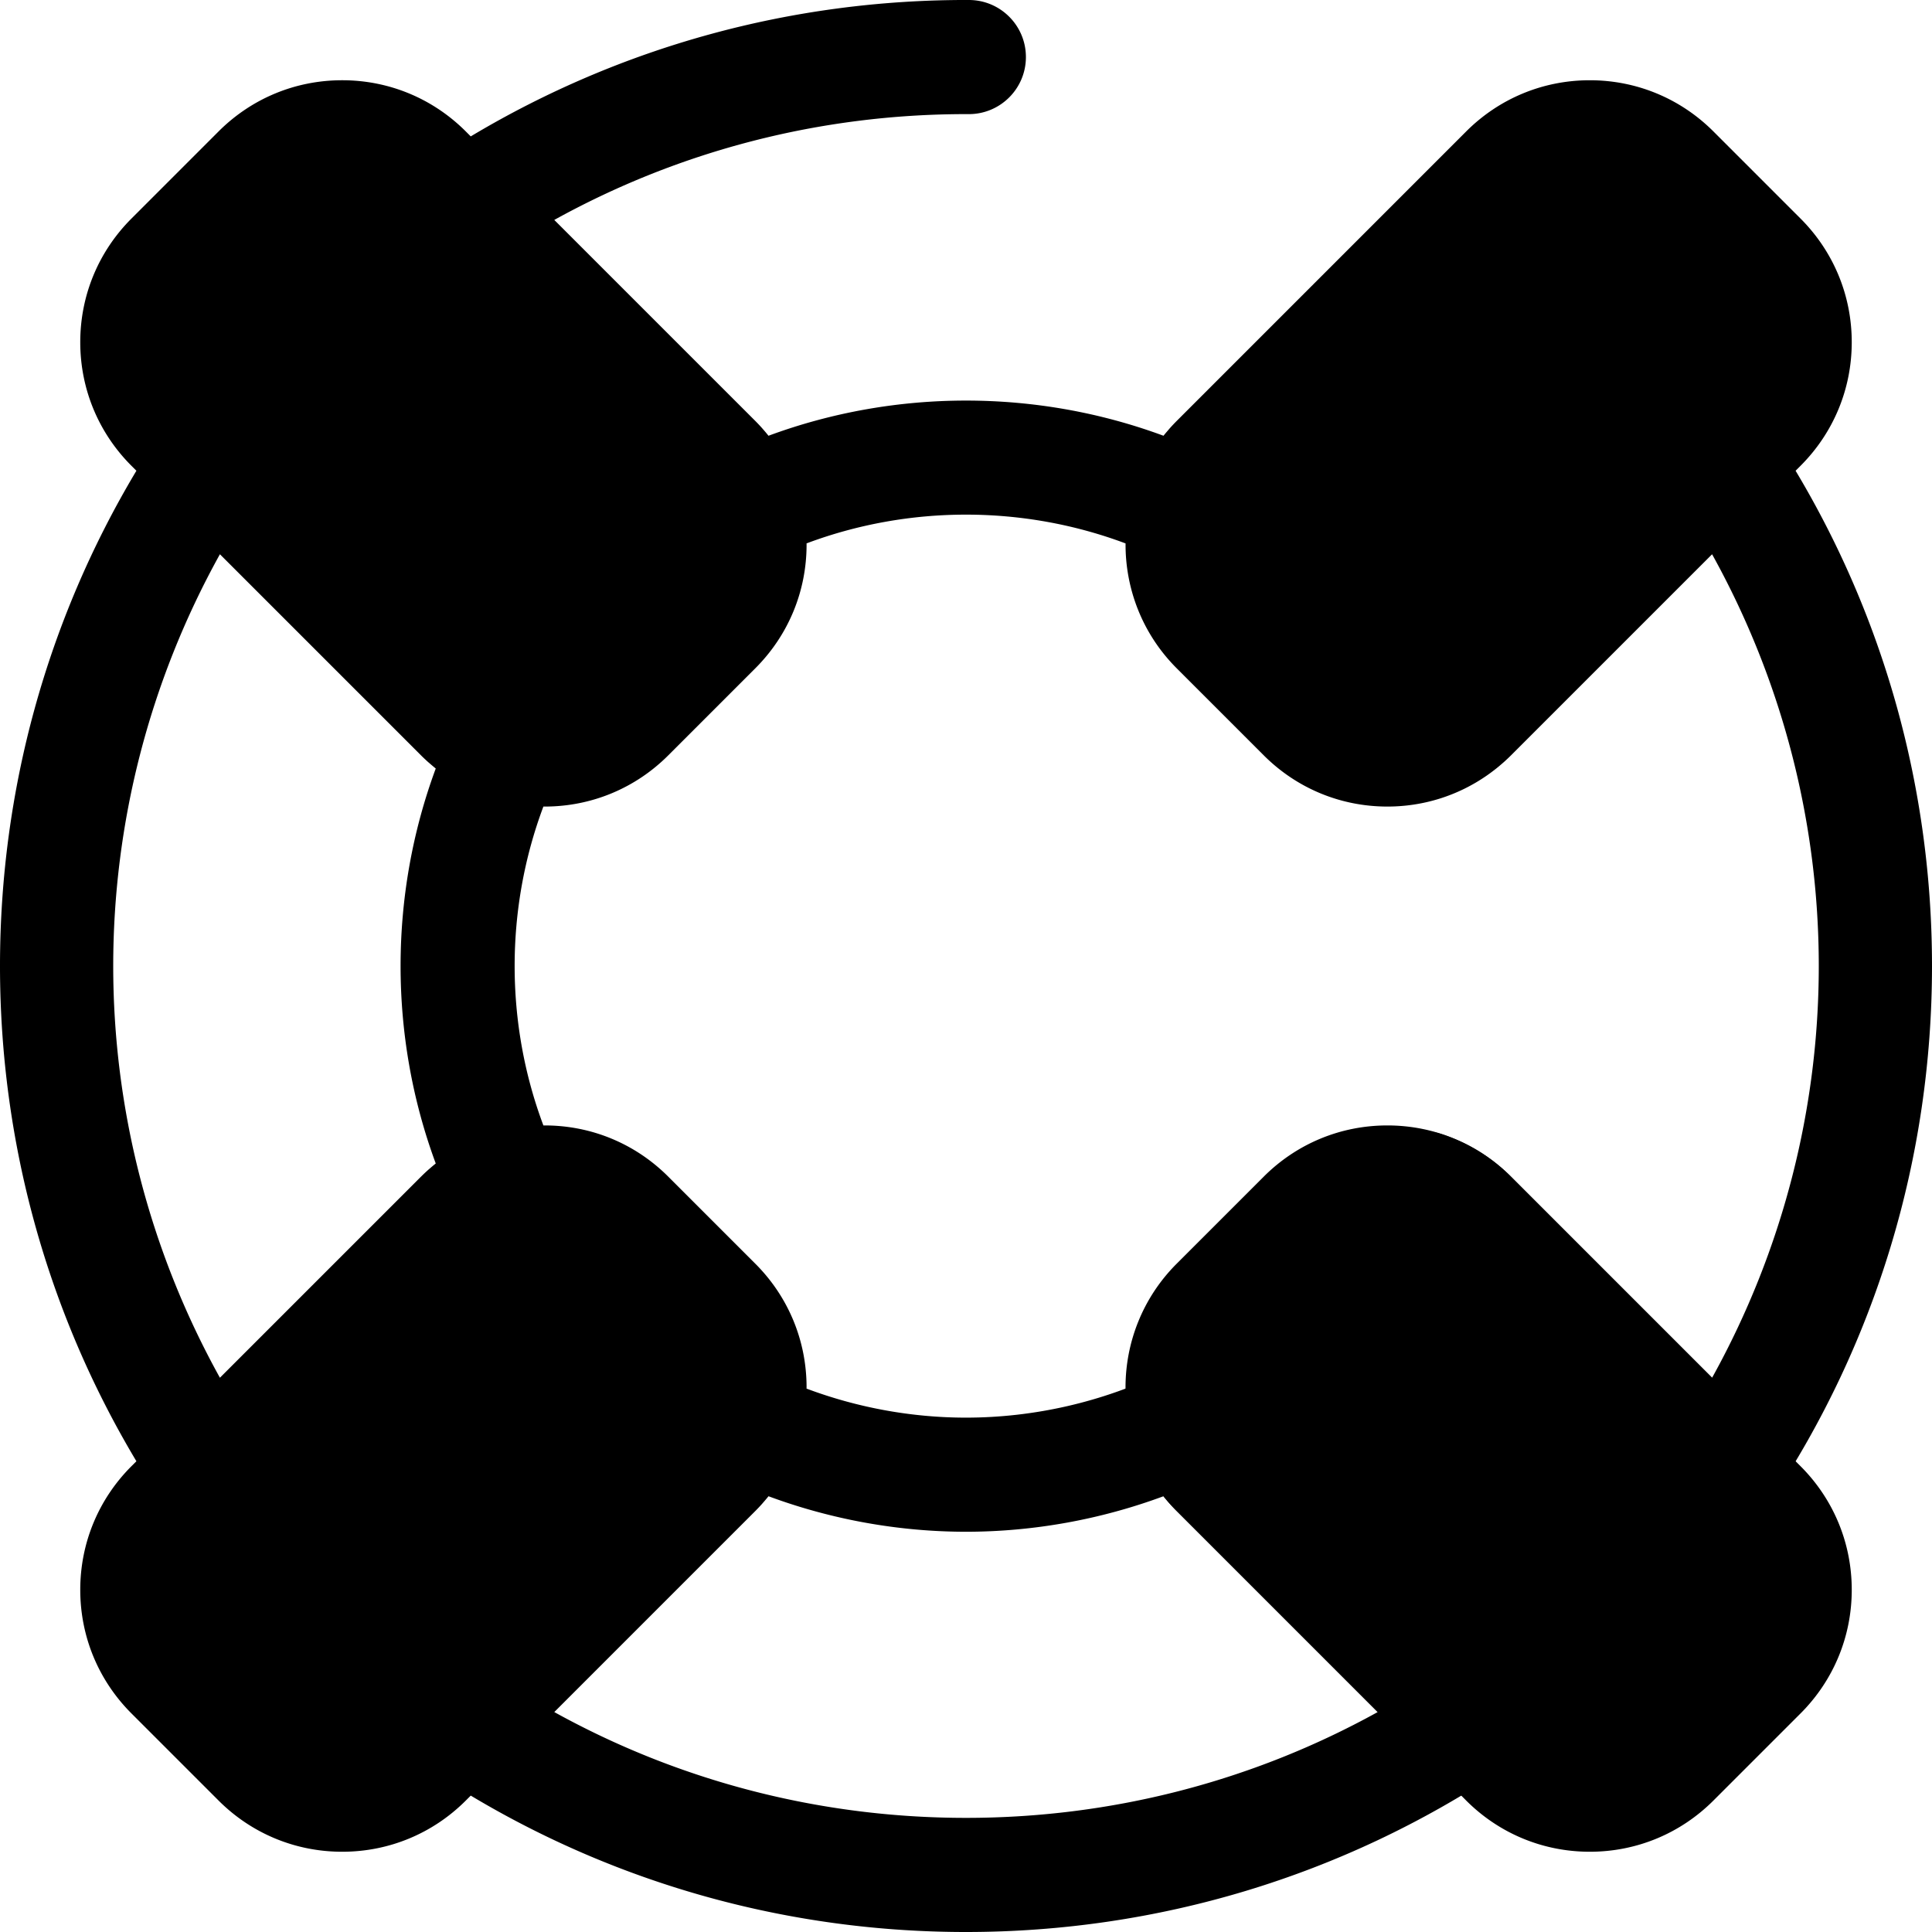 <svg class="{$class}{if !empty($modificator)} {$class}--{$modificator}{/if}" width="60" height="60" xmlns="http://www.w3.org/2000/svg" viewBox="0 0 512.002 512.002"><path class="{$class}__semitone" d="M345.602 189.486l-23.087-23.087c-12.187-12.187-12.187-31.945 0-44.132l76.736-76.736c12.187-12.187 31.945-12.187 44.132 0l23.087 23.087c12.187 12.187 12.187 31.945 0 44.132l-76.736 76.737c-12.187 12.186-31.945 12.186-44.132-.001zM68.616 466.471l-23.087-23.087c-12.187-12.187-12.187-31.945 0-44.132l76.736-76.736c12.187-12.187 31.945-12.187 44.132 0l23.087 23.087c12.187 12.187 12.187 31.945 0 44.132l-76.737 76.736c-12.186 12.187-31.944 12.187-44.131 0zm253.898-120.869l23.087-23.087c12.187-12.187 31.945-12.187 44.132 0l76.737 76.736c12.187 12.187 12.187 31.945 0 44.132l-23.087 23.087c-12.187 12.187-31.945 12.187-44.132 0l-76.736-76.736c-12.188-12.187-12.188-31.945-.001-44.132z"/><path class="{$class}__filled" d="M421.317 490.734c-12.374 0-24.008-4.819-32.759-13.569l-76.736-76.738c-18.062-18.062-18.062-47.453 0-65.518l23.088-23.088c8.75-8.75 20.383-13.569 32.759-13.569 12.376 0 24.009 4.819 32.759 13.57l76.736 76.736c8.75 8.751 13.57 20.384 13.57 32.76 0 12.374-4.821 24.008-13.57 32.759l-23.087 23.087c-8.751 8.751-20.385 13.57-32.76 13.57zm-53.649-162.238a15.974 15.974 0 00-11.373 4.711l-23.088 23.088c-6.271 6.271-6.271 16.475 0 22.746l76.737 76.738a15.978 15.978 0 0011.373 4.71c4.298 0 8.337-1.672 11.373-4.712l23.087-23.087a15.971 15.971 0 004.712-11.373c0-4.296-1.672-8.335-4.712-11.373l-76.736-76.736a15.977 15.977 0 00-11.373-4.712z"/><path class="{$class}__semitone" d="M45.529 68.616l23.087-23.087c12.187-12.187 31.945-12.187 44.132 0l76.736 76.736c12.187 12.187 12.187 31.945 0 44.132l-23.087 23.087c-12.187 12.187-31.945 12.187-44.132 0l-76.737-76.736c-12.186-12.187-12.186-31.945.001-44.132z"/><path class="{$class}__filled" d="M475.852 124.753l1.311-1.311c8.75-8.751 13.57-20.384 13.57-32.76 0-12.374-4.821-24.008-13.57-32.759l-23.087-23.088c-8.751-8.75-20.384-13.569-32.76-13.569-12.374 0-24.008 4.819-32.759 13.569l-76.736 76.738a46.74 46.74 0 00-1.722 1.822c-.194.216-.377.44-.566.659-.351.407-.703.814-1.037 1.228-.053.067-.112.129-.165.195-33.584-12.426-71.085-12.427-104.67.003a47.303 47.303 0 00-1.547-1.839c-.062-.07-.119-.142-.181-.212a47.805 47.805 0 00-1.753-1.857l-53.29-53.288c33.262-18.4 70.606-28.041 109.099-28.041.254 0 .514.005.768.002 8.329 0 15.095-6.74 15.12-15.075.027-8.352-6.722-15.143-15.074-15.169-46.796-.157-92.23 12.32-132.05 36.146l-1.311-1.313c-8.751-8.75-20.384-13.569-32.76-13.569-12.374 0-24.008 4.819-32.759 13.569L34.837 57.923c-8.75 8.751-13.569 20.384-13.569 32.759 0 12.376 4.819 24.009 13.569 32.76l1.311 1.311C12.467 164.326 0 209.438 0 256s12.467 91.674 36.148 131.247l-1.311 1.311c-8.75 8.751-13.569 20.384-13.569 32.76 0 12.374 4.819 24.008 13.569 32.759l23.088 23.088c8.751 8.75 20.384 13.569 32.759 13.569 12.376 0 24.009-4.819 32.76-13.569l1.311-1.311c39.573 23.681 84.683 36.148 131.247 36.148 50.749 0 99.776-14.798 141.787-42.797a15.12 15.12 0 002.306-23.276l-66.886-66.888a15.847 15.847 0 01-3.9-6.401 15.123 15.123 0 00-20.995-8.948c-16.159 7.848-34.247 11.998-52.311 11.998-14.402 0-28.818-2.646-42.26-7.693 0-.109.008-.218.008-.327 0-12.376-4.819-24.009-13.569-32.76l-23.087-23.087c-8.751-8.751-20.384-13.57-32.76-13.57-.109 0-.218.008-.327.008-10.162-27.094-10.162-57.426 0-84.52.109 0 .218.008.327.008 12.376 0 24.009-4.819 32.76-13.569l23.087-23.087c8.751-8.751 13.57-20.384 13.57-32.76 0-.109-.008-.218-.008-.327 27.1-10.163 57.442-10.16 84.542.008-.082 11.969 4.428 23.965 13.539 33.078l23.088 23.087c8.75 8.751 20.383 13.57 32.759 13.57 9.551 0 18.653-2.882 26.336-8.214.118-.082.233-.165.351-.248a46.7 46.7 0 001.642-1.217c.191-.148.381-.295.57-.445.487-.39.963-.792 1.437-1.204.184-.16.374-.318.556-.481a46.857 46.857 0 001.866-1.76l53.294-53.294c37.698 67.987 37.698 150.247 0 218.233l-53.296-53.296c-5.213-5.213-11.432-9.011-18.482-11.29-7.947-2.572-16.474 1.789-19.042 9.736-2.569 7.947 1.789 16.471 9.736 19.04a15.874 15.874 0 016.403 3.901l66.886 66.886a15.128 15.128 0 0012.184 4.355 15.12 15.12 0 0011.092-6.661c27.998-42.009 42.797-91.039 42.797-141.787-.002-46.565-12.469-91.677-36.15-131.25zM203.669 396.524c16.672 6.18 34.516 9.407 52.331 9.407s35.659-3.227 52.331-9.407a46.79 46.79 0 003.49 3.901l53.287 53.288C331.852 472.11 294.492 481.756 256 481.756c-38.493 0-75.852-9.646-109.108-28.042l53.287-53.288a48.448 48.448 0 001.709-1.807c.163-.181.318-.369.478-.552.393-.451.78-.903 1.154-1.367.046-.059.1-.115.149-.176zm-24.877-40.229a15.98 15.98 0 014.712 11.373c0 1.582-.231 3.127-.67 4.603-.044.124-.1.242-.141.367a16.18 16.18 0 01-1.512 3.331c-.041.068-.08.138-.122.204-.262.423-.55.83-.851 1.226-.077.1-.145.204-.225.302-.37.464-.764.913-1.189 1.338l-33.442 33.444-43.294 43.294a15.98 15.98 0 01-11.373 4.712 15.971 15.971 0 01-11.373-4.712l-23.088-23.088c-6.271-6.271-6.271-16.475 0-22.746l17.46-17.46 59.278-59.277c.425-.425.874-.818 1.338-1.189.098-.079.201-.147.301-.224.398-.302.804-.591 1.229-.854.067-.041.135-.08.201-.121a16.097 16.097 0 013.333-1.514c.126-.041.243-.097.367-.141a16.11 16.11 0 014.603-.668c4.296 0 8.335 1.672 11.373 4.712l23.085 23.088zM115.477 203.67c-12.426 33.58-12.426 71.081 0 104.661-.062.05-.119.104-.181.154-.463.374-.916.762-1.367 1.155-.181.159-.367.31-.546.472a47.255 47.255 0 00-1.709 1.617c-.033.032-.068.062-.1.095l-22.309 22.305-30.986 30.986c-37.699-67.985-37.699-150.246 0-218.231l53.294 53.294c.587.588 1.19 1.154 1.803 1.706.188.169.383.328.573.494.443.387.891.768 1.346 1.137.062.05.12.106.182.155zm63.315-47.965l-23.087 23.087a15.98 15.98 0 01-11.373 4.712c-1.582 0-3.127-.231-4.603-.67-.124-.044-.242-.1-.367-.141a16.275 16.275 0 01-3.325-1.509c-.071-.044-.144-.085-.216-.13-.419-.259-.82-.544-1.213-.842-.104-.079-.213-.151-.315-.234-.463-.37-.91-.762-1.335-1.187L99.517 145.35l-43.294-43.294c-6.271-6.271-6.271-16.475 0-22.746L79.31 56.221a15.98 15.98 0 0111.373-4.712c4.296 0 8.335 1.672 11.373 4.71l17.46 17.46 59.277 59.278c.425.425.818.874 1.189 1.338.079.098.147.201.222.299a16 16 0 01.856 1.231c.041.065.08.133.119.2a16.129 16.129 0 011.514 3.334c.041.126.097.243.142.367.439 1.474.668 3.02.668 4.602a15.968 15.968 0 01-4.711 11.377zm154.416.002c-4.375-4.375-5.687-10.658-3.96-16.19.018-.053.042-.101.059-.154a16.43 16.43 0 01.667-1.718l.065-.142c.221-.476.469-.935.733-1.382.065-.109.125-.221.194-.328.242-.39.51-.764.785-1.131.092-.121.174-.248.269-.367a15.38 15.38 0 011.18-1.326c.003-.003.006-.008.011-.011l76.736-76.736a15.98 15.98 0 0111.373-4.712 15.97 15.97 0 0111.373 4.71l23.084 23.091c3.04 3.038 4.712 7.077 4.712 11.373s-1.672 8.335-4.712 11.373l-41 41-35.736 35.736c-.425.425-.874.818-1.338 1.189-.098.079-.201.147-.299.222a16 16 0 01-1.231.856c-.065.041-.133.08-.2.119a16.129 16.129 0 01-3.334 1.514c-.13.042-.251.1-.38.144a16.13 16.13 0 01-4.59.665 15.971 15.971 0 01-11.373-4.712l-23.088-23.083z"/></svg>